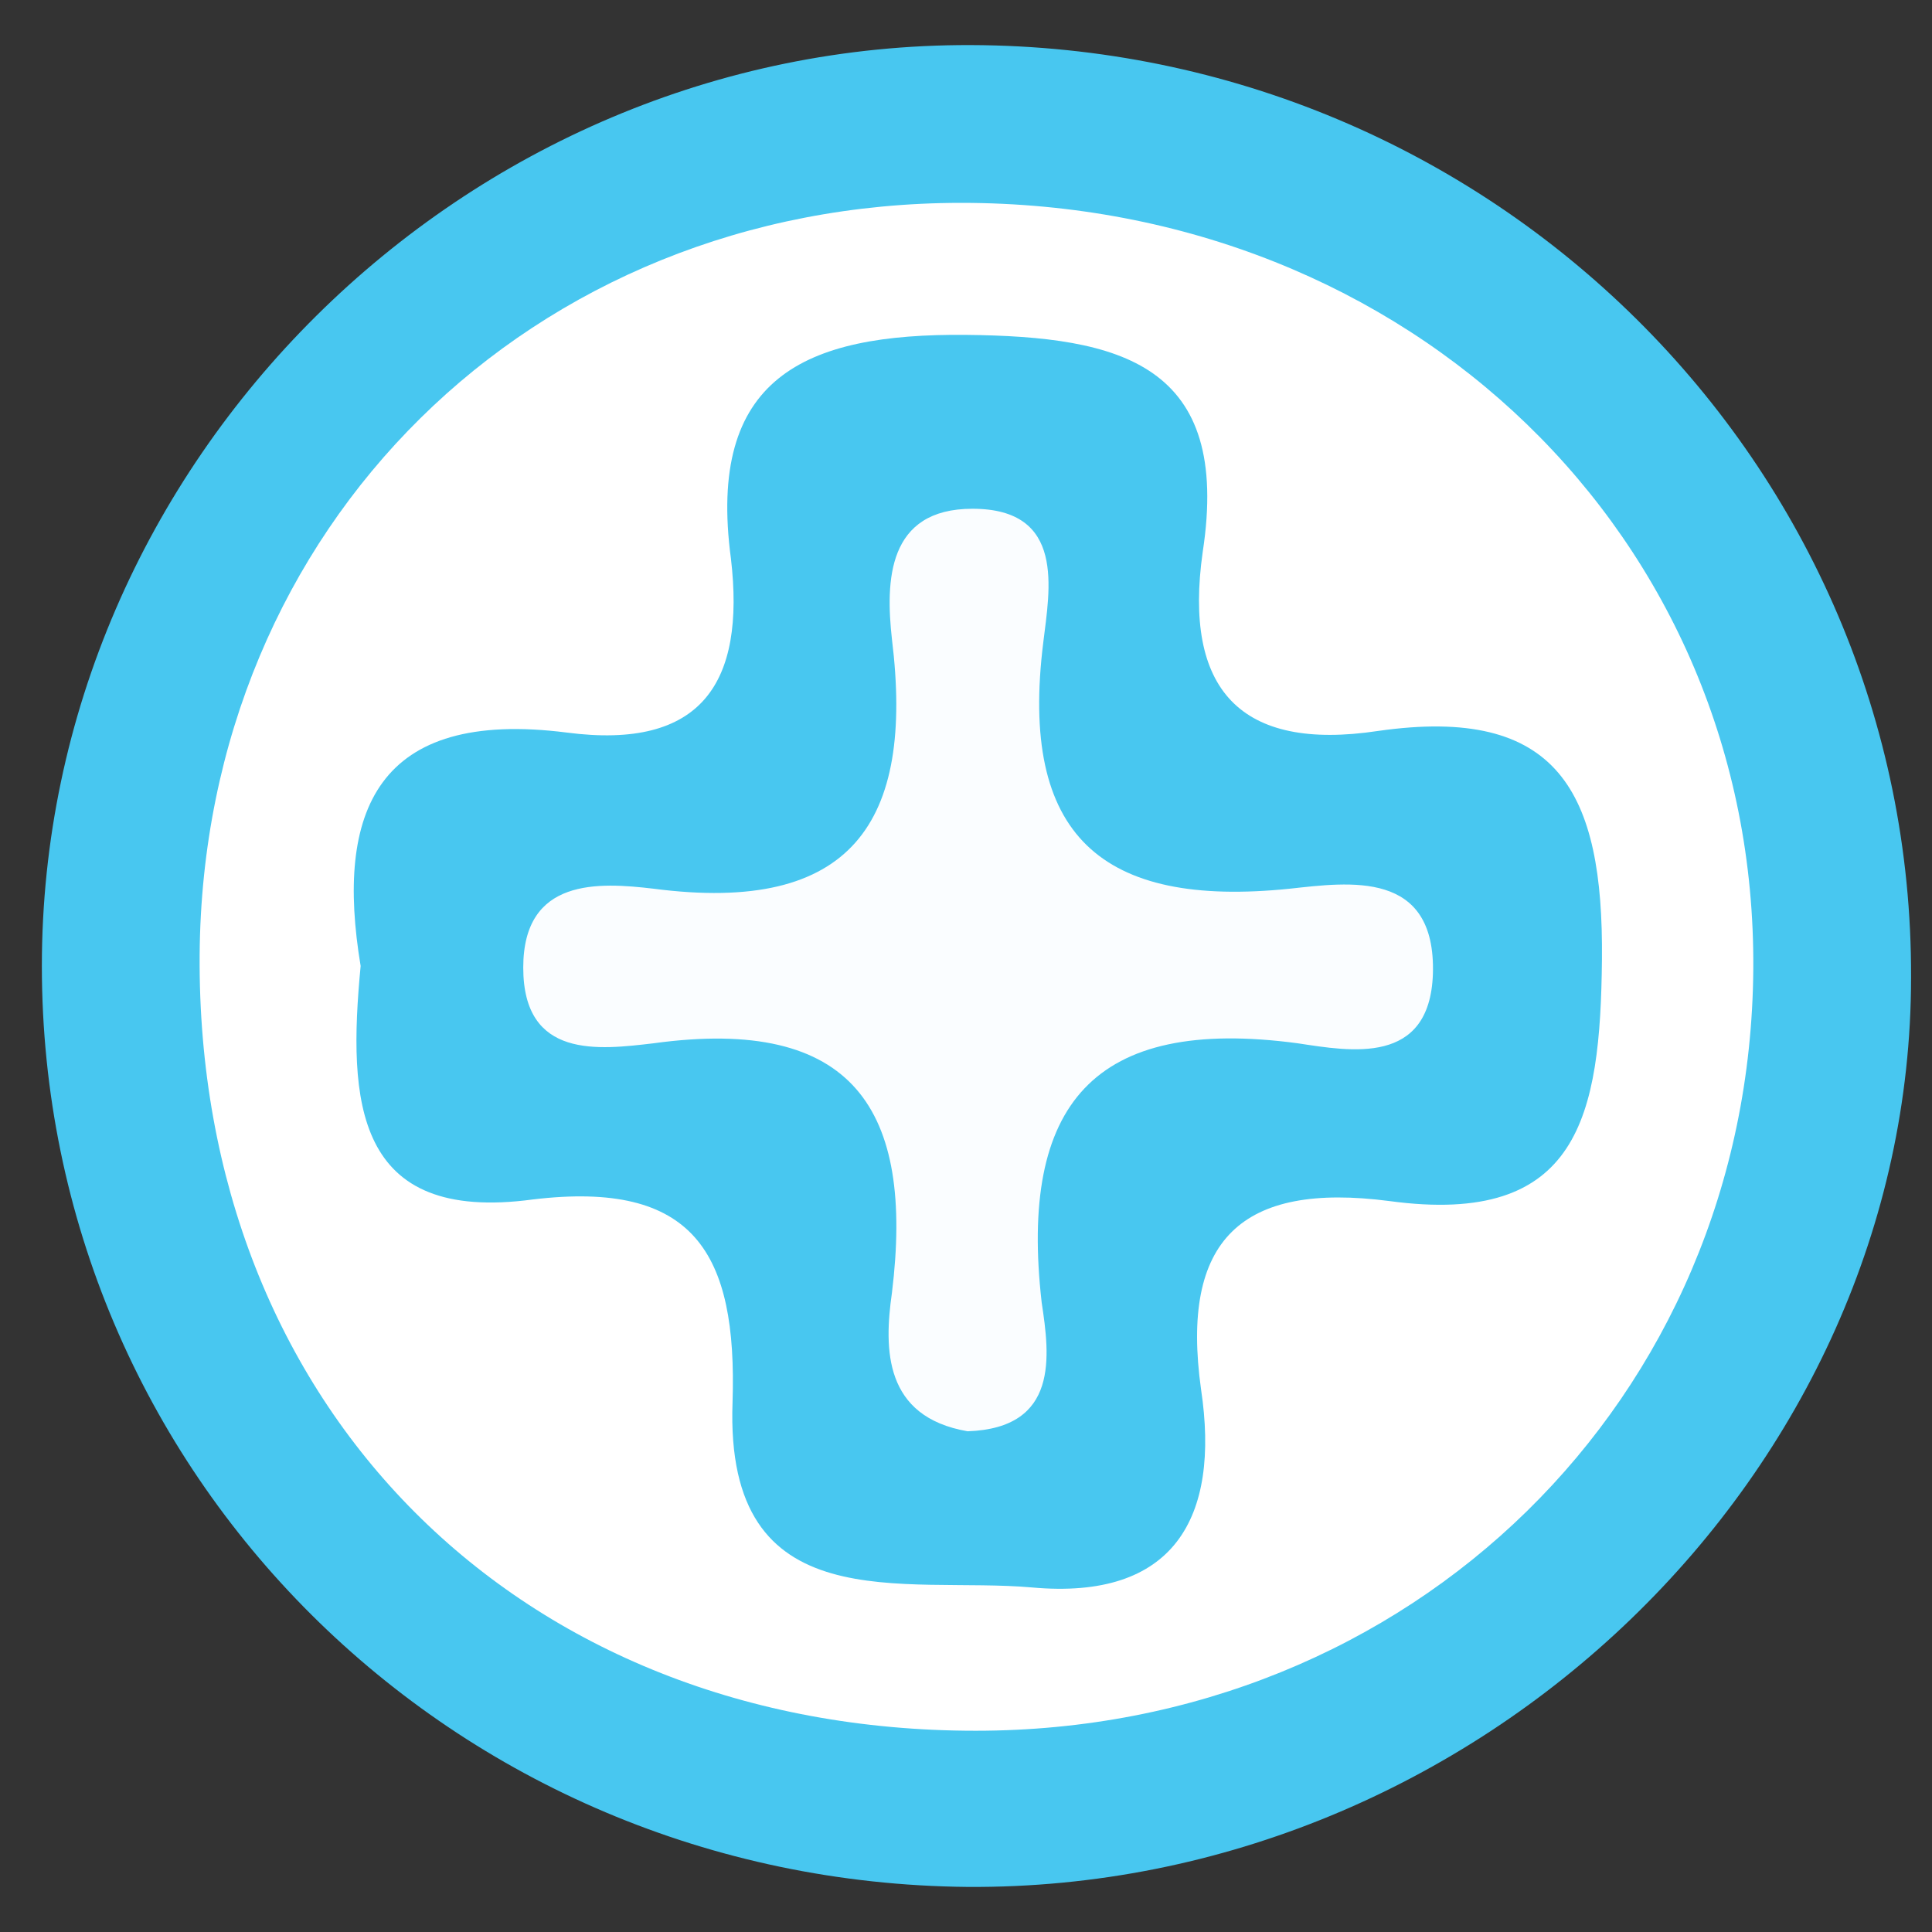 <?xml version="1.0" encoding="utf-8"?>
<!-- Generator: Adobe Illustrator 23.0.3, SVG Export Plug-In . SVG Version: 6.00 Build 0)  -->
<svg version="1.1" id="Layer_1" xmlns="http://www.w3.org/2000/svg" xmlns:xlink="http://www.w3.org/1999/xlink" x="0px" y="0px"
	 viewBox="0 0 120 120" style="enable-background:new 0 0 120 120;" xml:space="preserve">
<rect x="0" y="0" width="120" height="120" fill="#333333" stroke="none"/>
<style type="text/css">
	.st0{fill:#E62027;}
	.st1{fill:#4465AF;}
	.st2{fill:#FFFFFF;}
	.st3{fill:#48C7F0;}
	.st4{fill:#FAFDFF;}
	.st5{fill:#00D2AF;}
	.st6{fill:#FF0000;}
	.st7{fill:#29455B;}
	.st8{fill:#17B1E7;}
	.st9{fill:#28A3E3;}
	.st10{fill:#2AA4E4;}
	.st11{opacity:0.5;}
</style>
<g>
	<path class="st3" d="M60.1,117.2C28.1,116.9,2.6,91.5,2.6,60c0-31.3,26.2-57.3,57.7-57.2c32.3,0.1,58.5,26,58.4,57.9
		C118.7,91.5,91.8,117.4,60.1,117.2z"/>
	<path class="st2" d="M59.7,12.6c27.9,0,49.4,20.8,49.2,47.6c-0.2,26.7-21.2,47.3-48.3,47.3c-28.4,0-48.4-20.1-48.2-48.2
		C12.6,32.7,33,12.6,59.7,12.6z"/>
	<path class="st3" d="M22.4,60c-1.6-9.6,1-16,12.8-14.5c8.4,1.1,11.1-3.1,10.2-10.8C43.9,23.5,49.9,20.7,60,20.8
		c9.6,0.1,16.5,1.8,14.7,13.5c-1.2,8.5,2.3,12.4,10.9,11.1c11.2-1.6,14,3.8,13.9,14.2c-0.1,9.7-1.4,16.6-13.2,15
		c-9.2-1.2-13,2.4-11.7,11.7c1.2,8-1.7,13.1-10.5,12.3c-7.9-0.7-19.1,2.2-18.6-11.5c0.3-9.3-2.4-13.8-12.4-12.6
		C22,76,21.6,68.4,22.4,60z"/>
	<path class="st4" d="M60.1,88.9c-5.2-0.9-5.2-5.1-4.7-8.6c1.4-11.4-2.4-17.2-14.8-15.5c-3.4,0.4-8.1,1-8.1-4.7
		c0-5.6,4.7-5.3,8.1-4.9c12.3,1.6,16.2-4.1,14.8-15.5c-0.4-3.6-0.3-8.1,5-8.1c5.8,0,4.8,5,4.4,8.3c-1.5,12,3.6,16.5,15.3,15.3
		c3.7-0.4,9.1-1.2,8.9,5.3c-0.2,5.7-5.1,4.8-8.4,4.3c-12.7-1.7-17.3,3.8-15.9,16.1C65.2,84.2,65.8,88.7,60.1,88.9z"/>
</g>
</svg>
